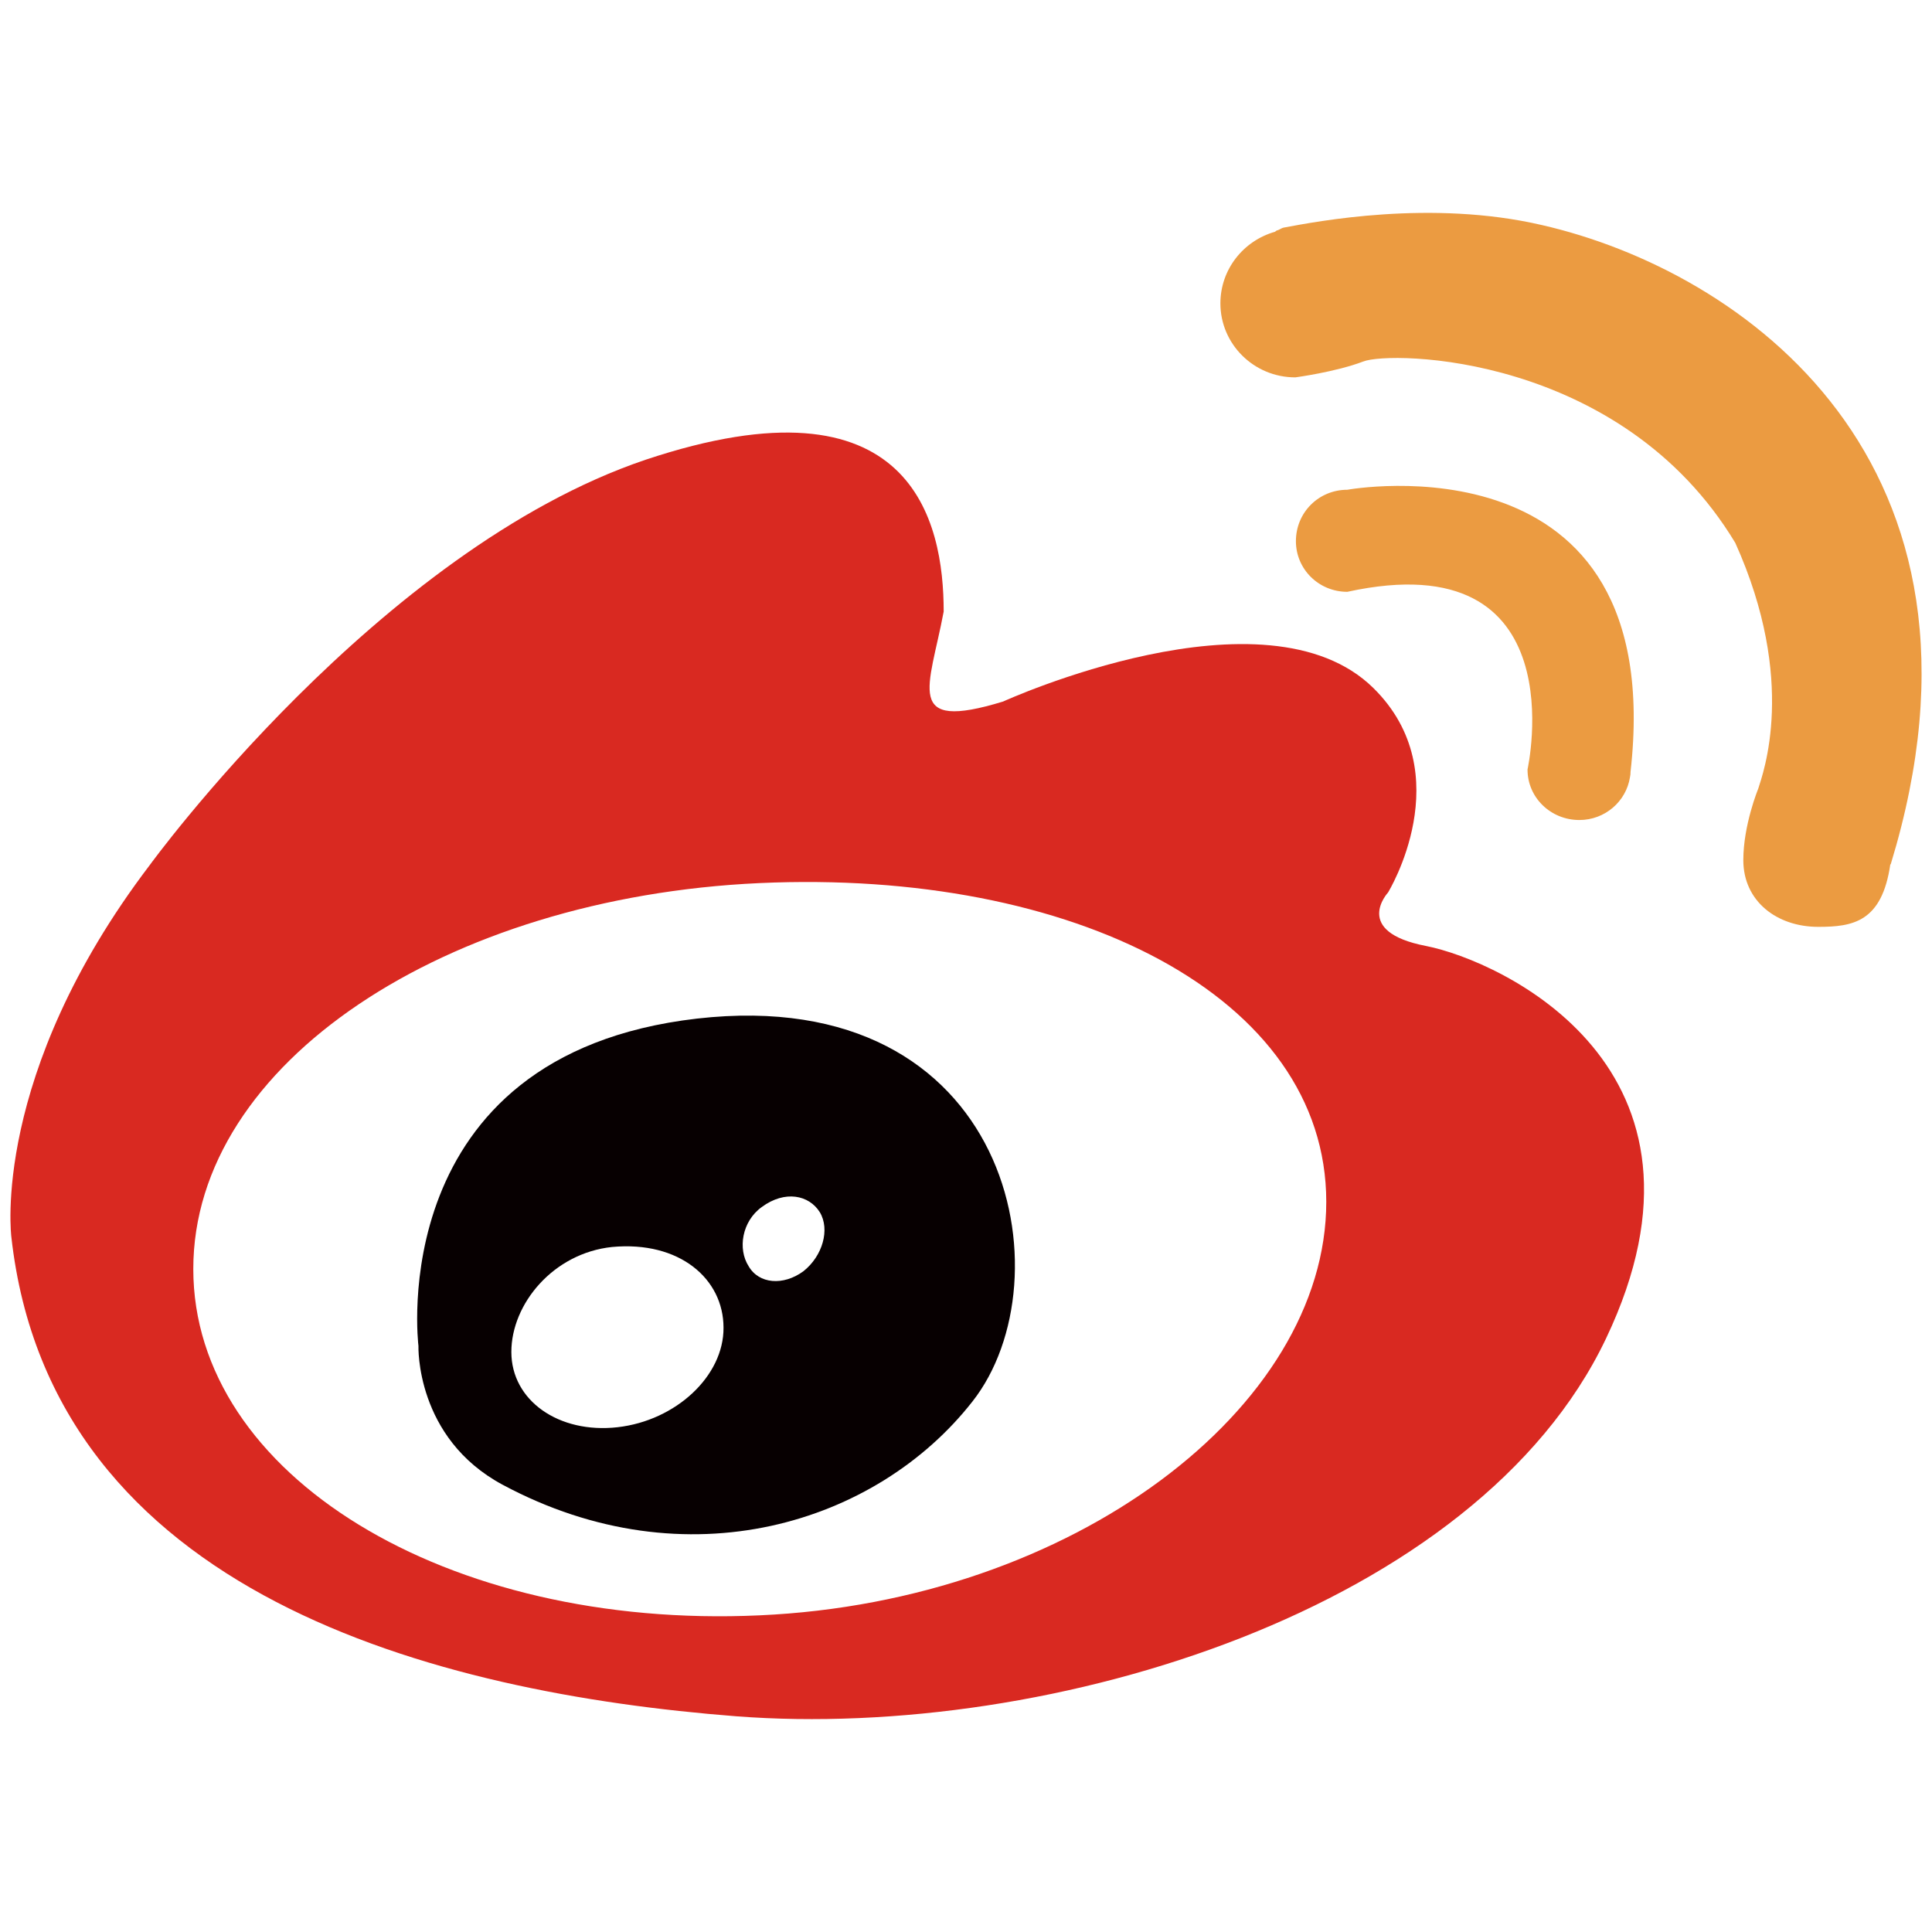 <?xml version="1.0" encoding="utf-8"?>
<!-- Generator: Adobe Illustrator 16.0.0, SVG Export Plug-In . SVG Version: 6.00 Build 0)  -->
<!DOCTYPE svg PUBLIC "-//W3C//DTD SVG 1.1//EN" "http://www.w3.org/Graphics/SVG/1.1/DTD/svg11.dtd">
<svg version="1.1" id="图层_1" xmlns="http://www.w3.org/2000/svg" xmlns:xlink="http://www.w3.org/1999/xlink" x="0px" y="0px"
	 width="80px" height="80px" viewBox="0 0 80 80" enable-background="new 0 0 80 80" xml:space="preserve">
<g>
	<path fill="#EB9B41" d="M65.397,33.955c1.06,0,1.938-0.767,2.097-1.772c0.017-0.079,0.023-0.143,0.023-0.222
		C69.109,17.843,55.789,20.28,55.789,20.28c-1.179,0-2.128,0.934-2.128,2.129c0,1.163,0.949,2.097,2.128,2.097
		c9.561-2.089,7.463,7.352,7.463,7.352C63.246,33.021,64.209,33.955,65.397,33.955L65.397,33.955z M63.845,9.319
		C59.248,8.25,54.499,9.176,53.17,9.422c-0.111,0.016-0.198,0.102-0.294,0.119c-0.038,0.016-0.078,0.055-0.078,0.055
		c-1.313,0.372-2.264,1.559-2.264,2.967c0,1.679,1.378,3.063,3.103,3.063c0,0,1.67-0.222,2.81-0.656
		c1.124-0.452,10.676-0.333,15.408,7.51c2.581,5.729,1.14,9.56,0.95,10.177c0,0-0.618,1.496-0.618,2.96
		c0,1.692,1.378,2.762,3.104,2.762c1.433,0,2.635-0.198,2.983-2.588h0.016C83.401,19.061,72.084,11.202,63.845,9.319L63.845,9.319z"
		/>
	<path fill="#D92921" d="M31.446,66.888c-12.963,0.594-23.442-5.81-23.442-14.342c0-8.539,10.486-15.385,23.442-15.979
		c12.972-0.594,23.472,4.685,23.472,13.199C54.918,58.293,44.417,66.311,31.446,66.888z M59.05,39.171
		c-3.078-0.593-1.574-2.215-1.574-2.215s3.006-4.899-0.602-8.461c-4.464-4.408-15.338,0.554-15.338,0.554
		c-4.146,1.267-3.047-0.578-2.46-3.727c0-3.712-1.283-9.98-12.347-6.284C15.673,22.773,6.193,35.832,6.193,35.832
		C-0.4,44.506,0.47,51.216,0.47,51.216C2.116,66.032,18.071,70.1,30.48,71.067c13.05,1.004,30.682-4.442,36.017-15.632
		C71.847,44.212,62.137,39.781,59.05,39.171L59.05,39.171z"/>
	<path fill="#070001" d="M33.267,52.64c-0.831,0.609-1.845,0.531-2.271-0.214c-0.452-0.71-0.277-1.851,0.546-2.445
		c0.965-0.711,1.962-0.497,2.406,0.216C34.374,50.906,34.066,52.007,33.267,52.64z M25.574,59.098c-2.438,0.276-4.4-1.106-4.4-3.115
		c0-1.997,1.742-4.094,4.171-4.348c2.793-0.261,4.614,1.32,4.614,3.34C29.975,56.969,27.996,58.822,25.574,59.098L25.574,59.098z
		 M28.858,42.178c-13.042,1.505-11.531,13.552-11.531,13.552s-0.134,3.813,3.491,5.753c7.621,4.083,15.487,1.606,19.444-3.444
		C44.242,52.996,41.916,40.69,28.858,42.178z"/>
</g>
</svg>
